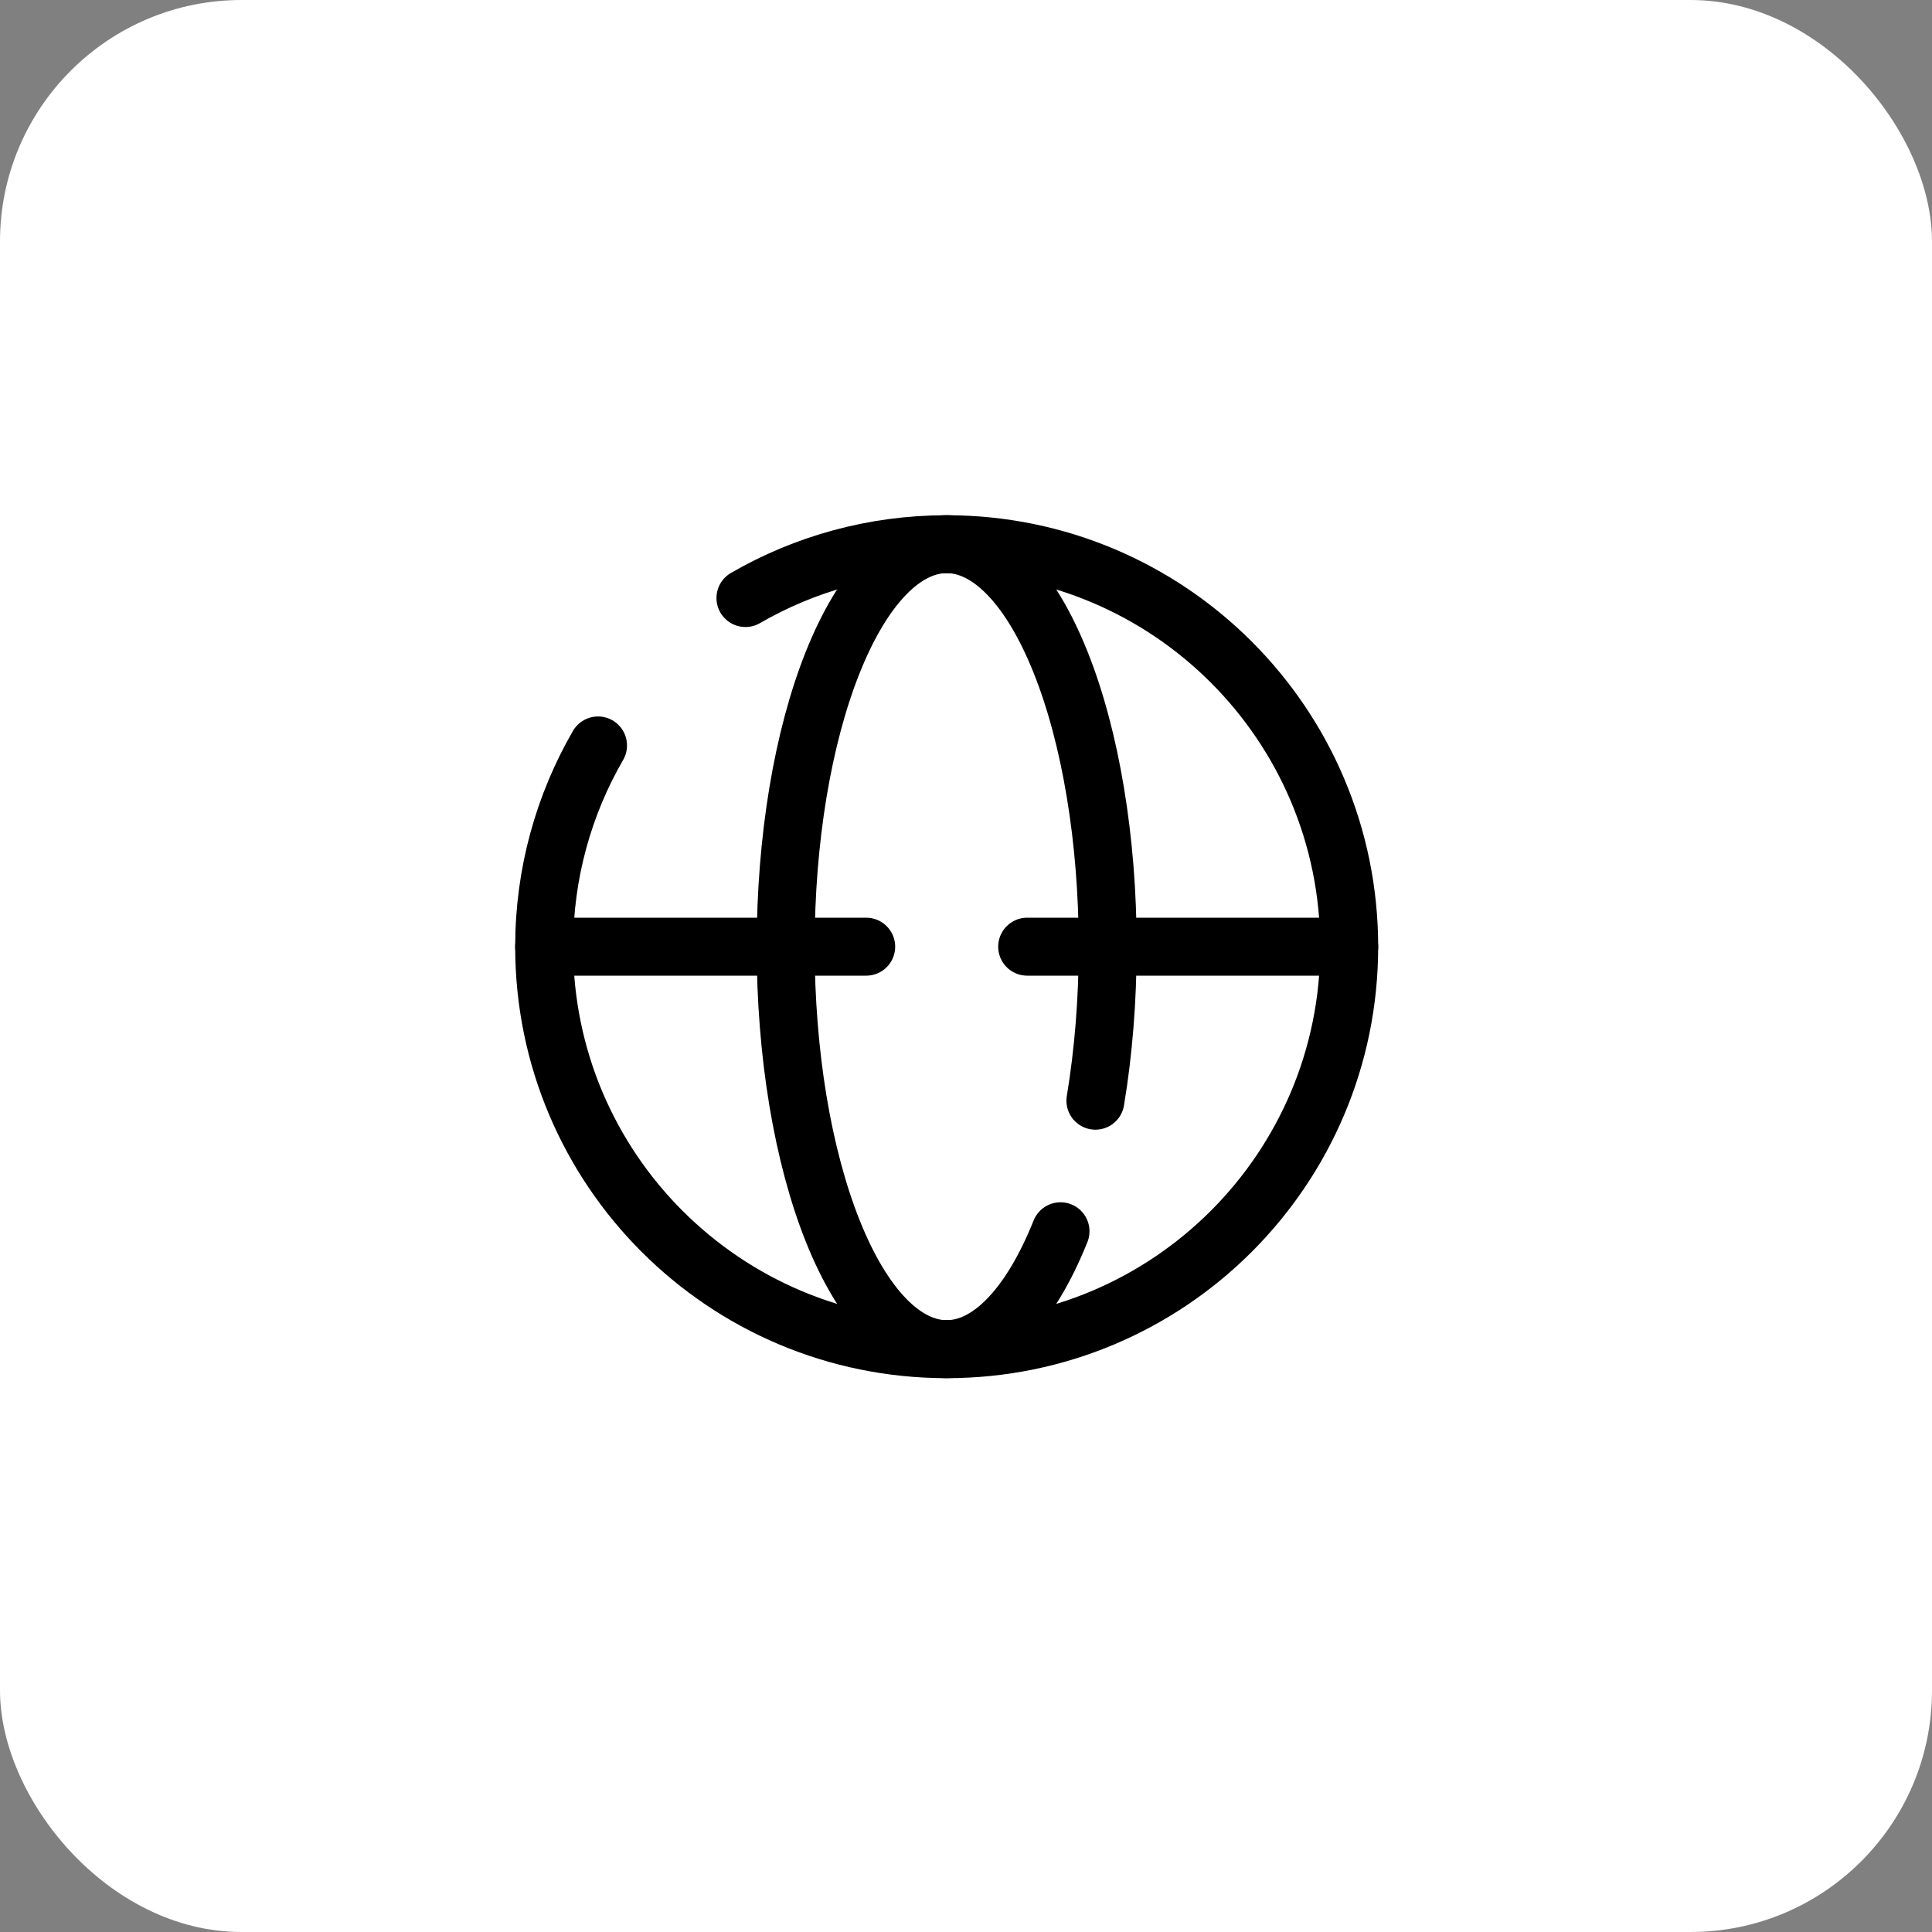 <svg width="50" height="50" viewBox="0 0 50 50" fill="none" xmlns="http://www.w3.org/2000/svg">
<rect x="0" y="0" width="50" height="50" fill="#808080" stroke="none"/>
<rect width="50" height="50" rx="6.25" fill="white"/>
<path d="M19.292 15.477C20.824 14.591 22.603 14.084 24.5 14.084C30.253 14.084 34.917 18.748 34.917 24.501C34.917 30.254 30.253 34.917 24.5 34.917C18.747 34.917 14.083 30.254 14.083 24.501C14.083 22.603 14.591 20.825 15.477 19.292" stroke="black" stroke-width="1.5" stroke-linecap="round"/>
<path d="M27.446 31.865C27.059 32.832 26.6 33.6 26.094 34.123C25.589 34.647 25.047 34.916 24.5 34.916C23.953 34.916 23.411 34.647 22.905 34.123C22.4 33.6 21.941 32.832 21.554 31.865C21.167 30.898 20.86 29.749 20.65 28.486C20.441 27.222 20.333 25.867 20.333 24.499C20.333 23.131 20.441 21.777 20.65 20.513C20.86 19.249 21.167 18.101 21.554 17.134C21.941 16.166 22.4 15.399 22.905 14.876C23.411 14.352 23.953 14.083 24.5 14.083C25.047 14.083 25.589 14.352 26.094 14.876C26.6 15.399 27.059 16.166 27.446 17.134C27.833 18.101 28.14 19.249 28.349 20.513C28.559 21.777 28.667 23.131 28.667 24.499C28.667 25.867 28.559 27.222 28.349 28.486" stroke="black" stroke-width="1.5" stroke-linecap="round"/>
<path d="M14.083 24.5H22.417M34.917 24.5H26.583" stroke="black" stroke-width="1.5" stroke-linecap="round"/>
</svg>
